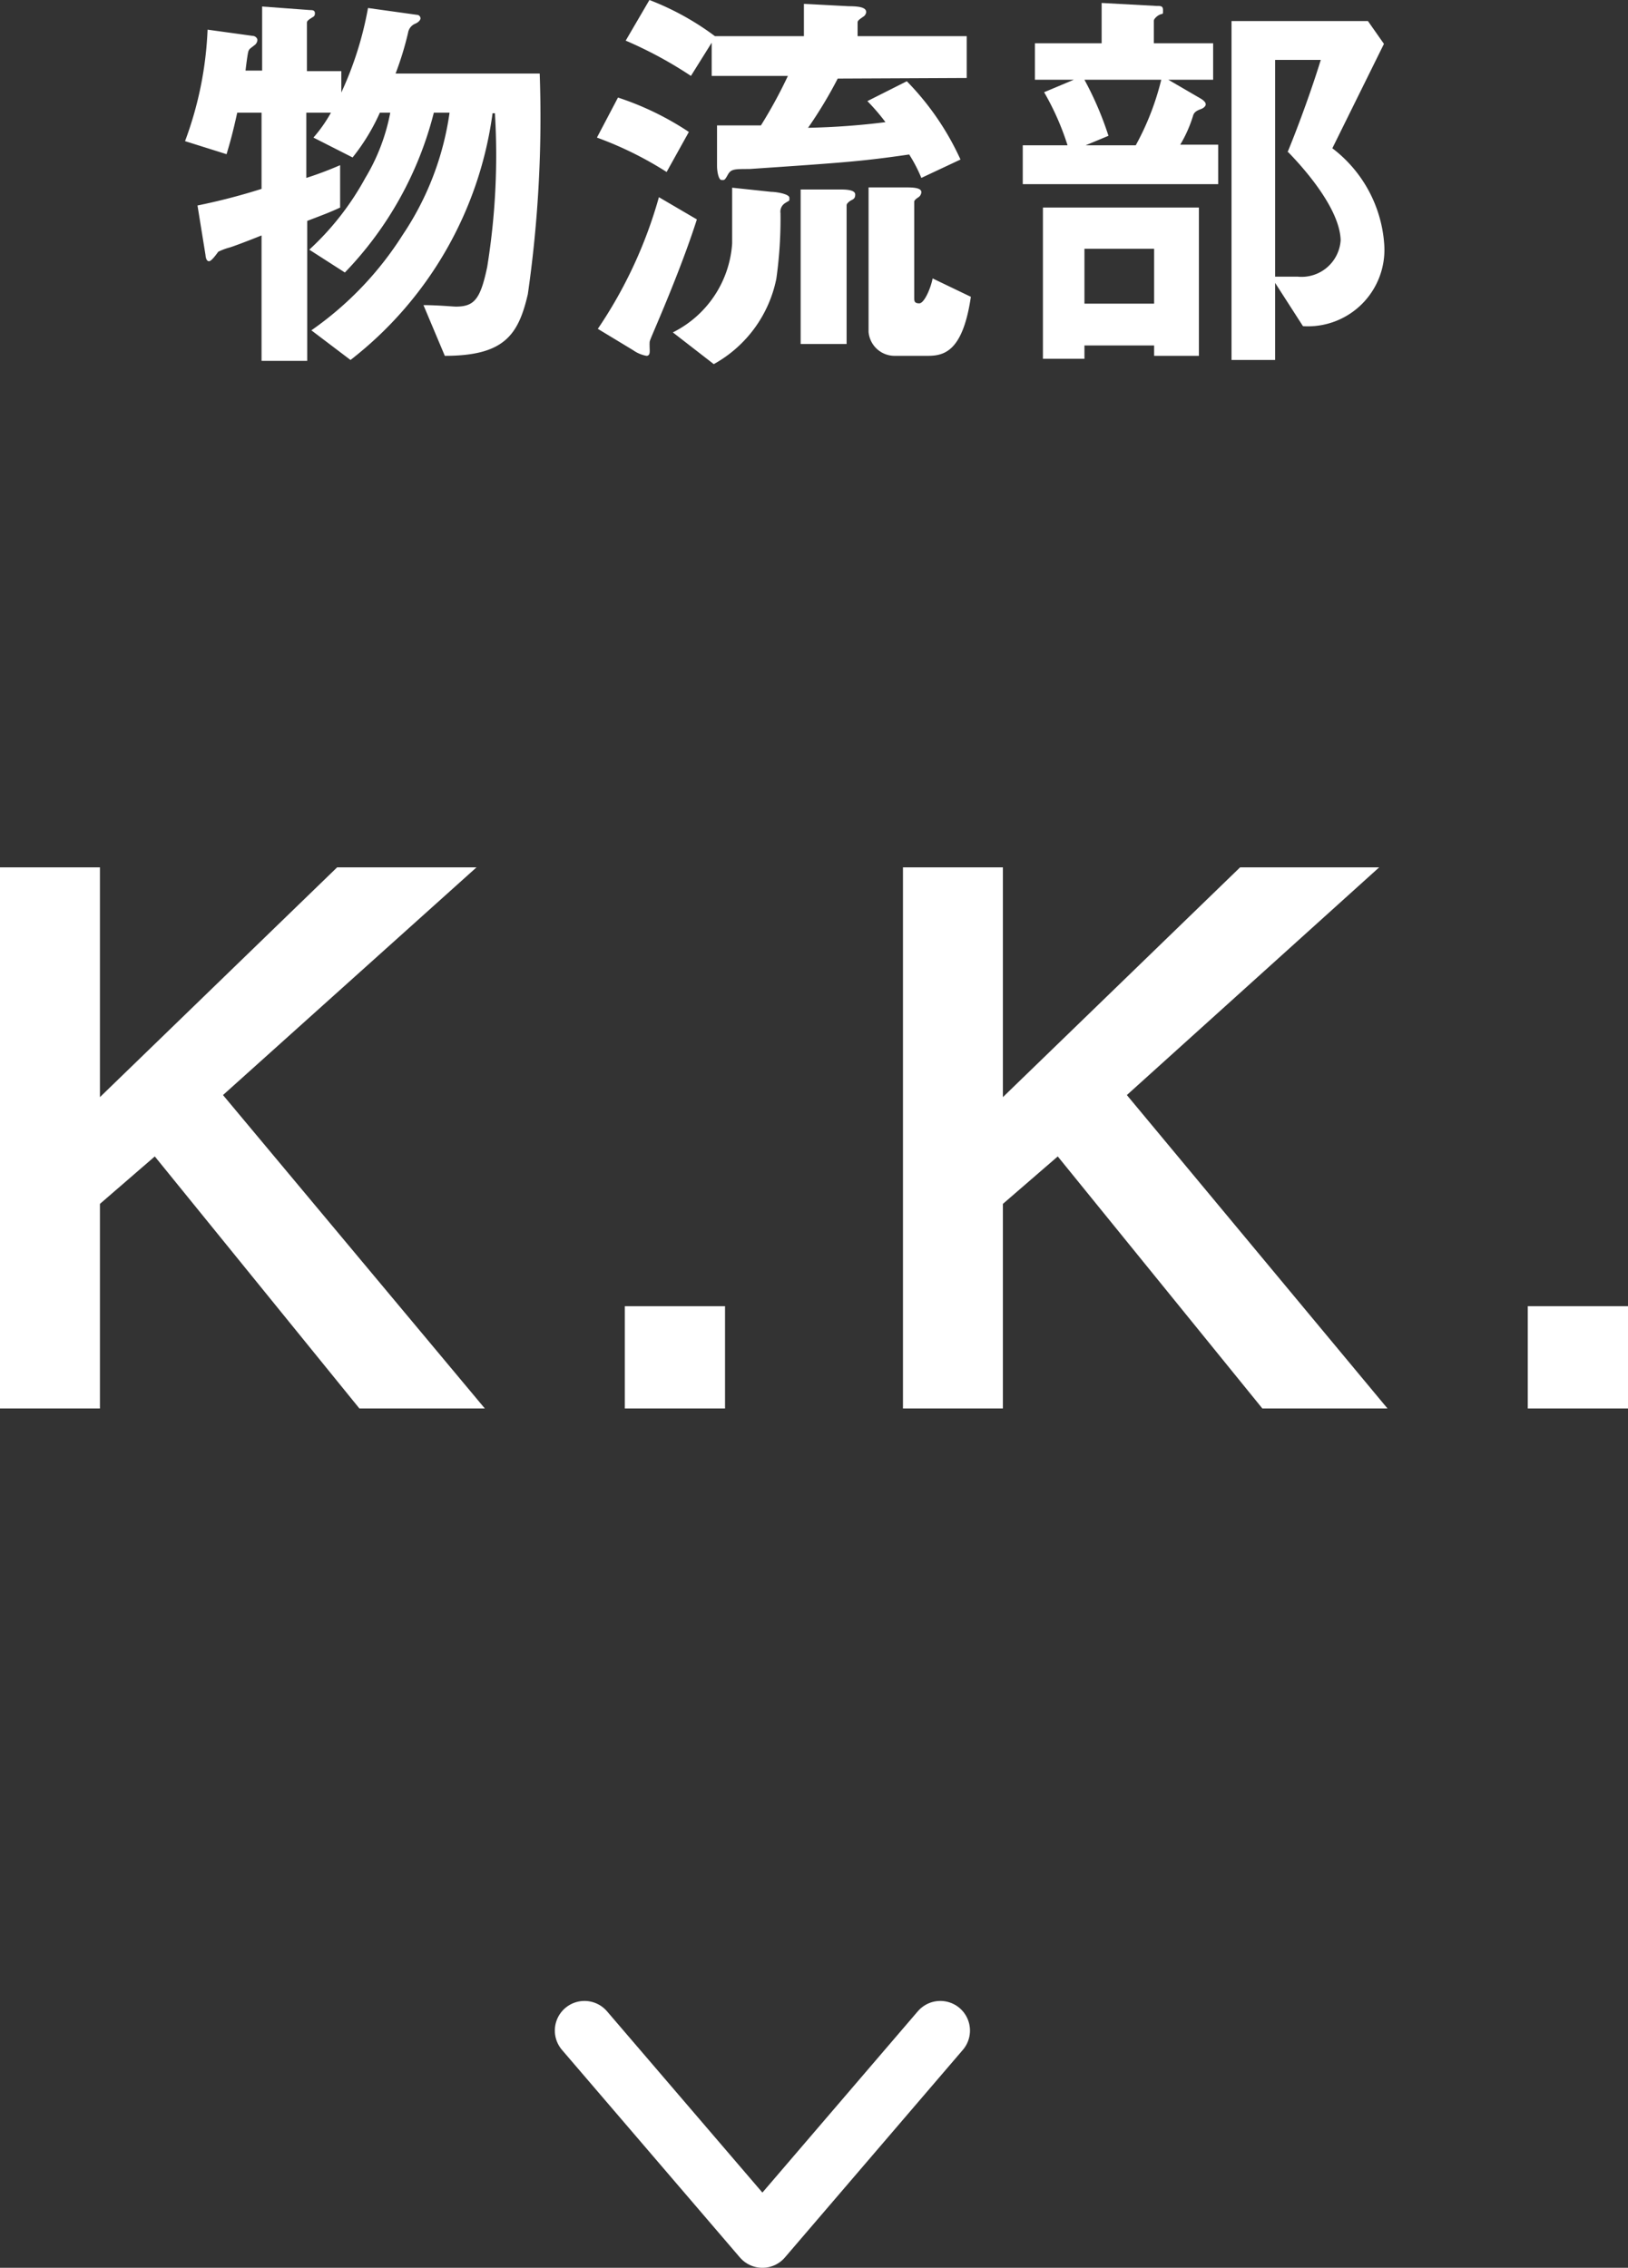 <svg xmlns="http://www.w3.org/2000/svg" viewBox="0 0 54.9 76.48"><rect x="0" y="0" width="54.9" height="76.48" fill="#333333" stroke="none"/><defs><style>.cls-1{fill:#fff;}.cls-2{fill:none;stroke:#fff;stroke-linecap:round;stroke-linejoin:round;stroke-width:2px;}</style></defs><title>interview_title_2</title><g id="Layer_2" data-name="Layer 2"><g id="info"><path class="cls-1" d="M12.12,47.5,5.22,39,3.37,40.6v6.9H0V29.25H3.37V37l8-7.75h4.7L7.52,36.93,16.35,47.5Z"/><path class="cls-1" d="M21.07,47.5V44.05h3.38V47.5Z"/><path class="cls-1" d="M42.57,47.5,35.67,39,33.82,40.6v6.9H30.45V29.25h3.37V37l8-7.75h4.69L38,36.93,46.79,47.5Z"/><path class="cls-1" d="M51.52,47.5V44.05H54.9V47.5Z"/><path class="cls-1" d="M17.8,9.92C17.48,11.3,17,12,15,12l-.72-1.71c.48,0,1,.05,1.09.05.62,0,.83-.24,1.06-1.34a23.61,23.61,0,0,0,.26-5.18h-.08a12.66,12.66,0,0,1-4.79,8.32l-1.32-1a11.26,11.26,0,0,0,3.08-3.22A9.84,9.84,0,0,0,15.16,3.8h-.53a12,12,0,0,1-3,5.39l-1.2-.77A9.38,9.38,0,0,0,12.32,6a6.66,6.66,0,0,0,.84-2.2h-.35a6.92,6.92,0,0,1-.92,1.51l-1.32-.67a4.82,4.82,0,0,0,.59-.84h-.83V6a12,12,0,0,0,1.14-.43l0,1.43c-.37.17-.51.22-1.11.45v4.72H8.82V7.94c-.42.17-1,.39-1.09.41a2.13,2.13,0,0,0-.37.14c-.1.14-.24.32-.31.32s-.11-.08-.12-.21L6.66,6.93a21,21,0,0,0,2.16-.56V3.8H8c-.15.68-.24,1-.36,1.4L6.24,4.76A12.11,12.11,0,0,0,7,1l1.52.21c.08,0,.16.07.16.14a.23.23,0,0,1-.08.16c-.18.14-.19.14-.22.21s-.09.57-.1.66h.56V.22l1.62.12c.07,0,.16,0,.16.11s-.07.12-.11.15-.16.09-.16.16V2.4h1.16v.72a11.68,11.68,0,0,0,.9-2.85L14.06.5c.07,0,.12.06.12.12S14.1.76,14,.8a.4.4,0,0,0-.24.31,10.6,10.6,0,0,1-.42,1.37h4.86A41.93,41.93,0,0,1,17.8,9.92Z"/><path class="cls-1" d="M22.48,5.8a12,12,0,0,0-2.35-1.16l.71-1.35a9.85,9.85,0,0,1,2.39,1.16ZM22.12,11c-.07.17-.2.46-.21.52s0,.25,0,.31,0,.17-.11.17a1.12,1.12,0,0,1-.45-.19l-1.19-.72a15.22,15.22,0,0,0,2.06-4.44l1.28.75C23.07,8.75,22.41,10.32,22.12,11Zm6.13-8.35a14.81,14.81,0,0,1-1,1.66,24.88,24.88,0,0,0,2.61-.19,7,7,0,0,0-.61-.71l1.33-.67a9.22,9.22,0,0,1,1.81,2.64L31.07,6a5,5,0,0,0-.41-.79c-1.59.23-2.15.27-5.39.49-.52,0-.62,0-.73.2s-.12.17-.21.17-.15-.26-.15-.48l0-1.36c.53,0,.85,0,1.48,0a16.07,16.07,0,0,0,.91-1.67H24V1.44L23.3,2.56a13.88,13.88,0,0,0-2.2-1.19L21.9,0a9.19,9.19,0,0,1,2.21,1.22h3V.13l1.52.08c.46,0,.58.08.58.2a.21.21,0,0,1-.11.16c-.14.1-.18.13-.18.19v.46H32.6V2.63ZM26.46,6.86a.34.34,0,0,0-.14.33,14.41,14.41,0,0,1-.14,2.21,4.25,4.25,0,0,1-2.11,2.88l-1.38-1.07a3.62,3.62,0,0,0,2-3V6.33l1.32.14c.16,0,.61.07.61.2S26.64,6.74,26.46,6.86Zm2.19-.07s-.1.07-.1.13V11.6H27V6.39l1.29,0c.2,0,.55,0,.55.17S28.74,6.72,28.65,6.79ZM31.29,12h-1.1a.88.88,0,0,1-.9-.81V6.32l1.23,0c.23,0,.55,0,.55.16a.22.22,0,0,1-.11.18s-.13.08-.13.14v3.23c0,.12,0,.2.17.2s.39-.52.45-.84l1.29.62C32.47,11.84,31.85,12,31.29,12Z"/><path class="cls-1" d="M34.49,6.21V4.9H36a9,9,0,0,0-.79-1.79l1-.42H34.9V1.46h2.25V.1L39,.2c.15,0,.22,0,.22.15s0,.1-.1.14-.21.15-.21.21v.76h2V2.69H39.4l1.1.64c.11.07.16.13.16.19s-.07.12-.14.15-.23.07-.28.21a4.37,4.37,0,0,1-.44,1h1.28V6.21ZM38.92,12v-.35H36.57v.45h-1.4V7h5.26v5ZM36.57,2.69a11,11,0,0,1,.81,1.89l-.77.32H38.3a9,9,0,0,0,.86-2.21Zm2.35,5.7H36.57v1.85h2.35Zm5,2.58L43,9.54v2.6H41.53V.71h4.6l.54.77L44.93,5a4.45,4.45,0,0,1,1.75,3.25A2.58,2.58,0,0,1,43.94,11Zm-.5-5.84c.26-.62.76-1.94,1.12-3.11H43V9.33c.24,0,.63,0,.76,0a1.32,1.32,0,0,0,1.45-1.23C45.18,7,43.89,5.59,43.44,5.13Z"/><polyline class="cls-2" points="31.71 68.48 25.71 75.48 19.71 68.48"/></g></g></svg>